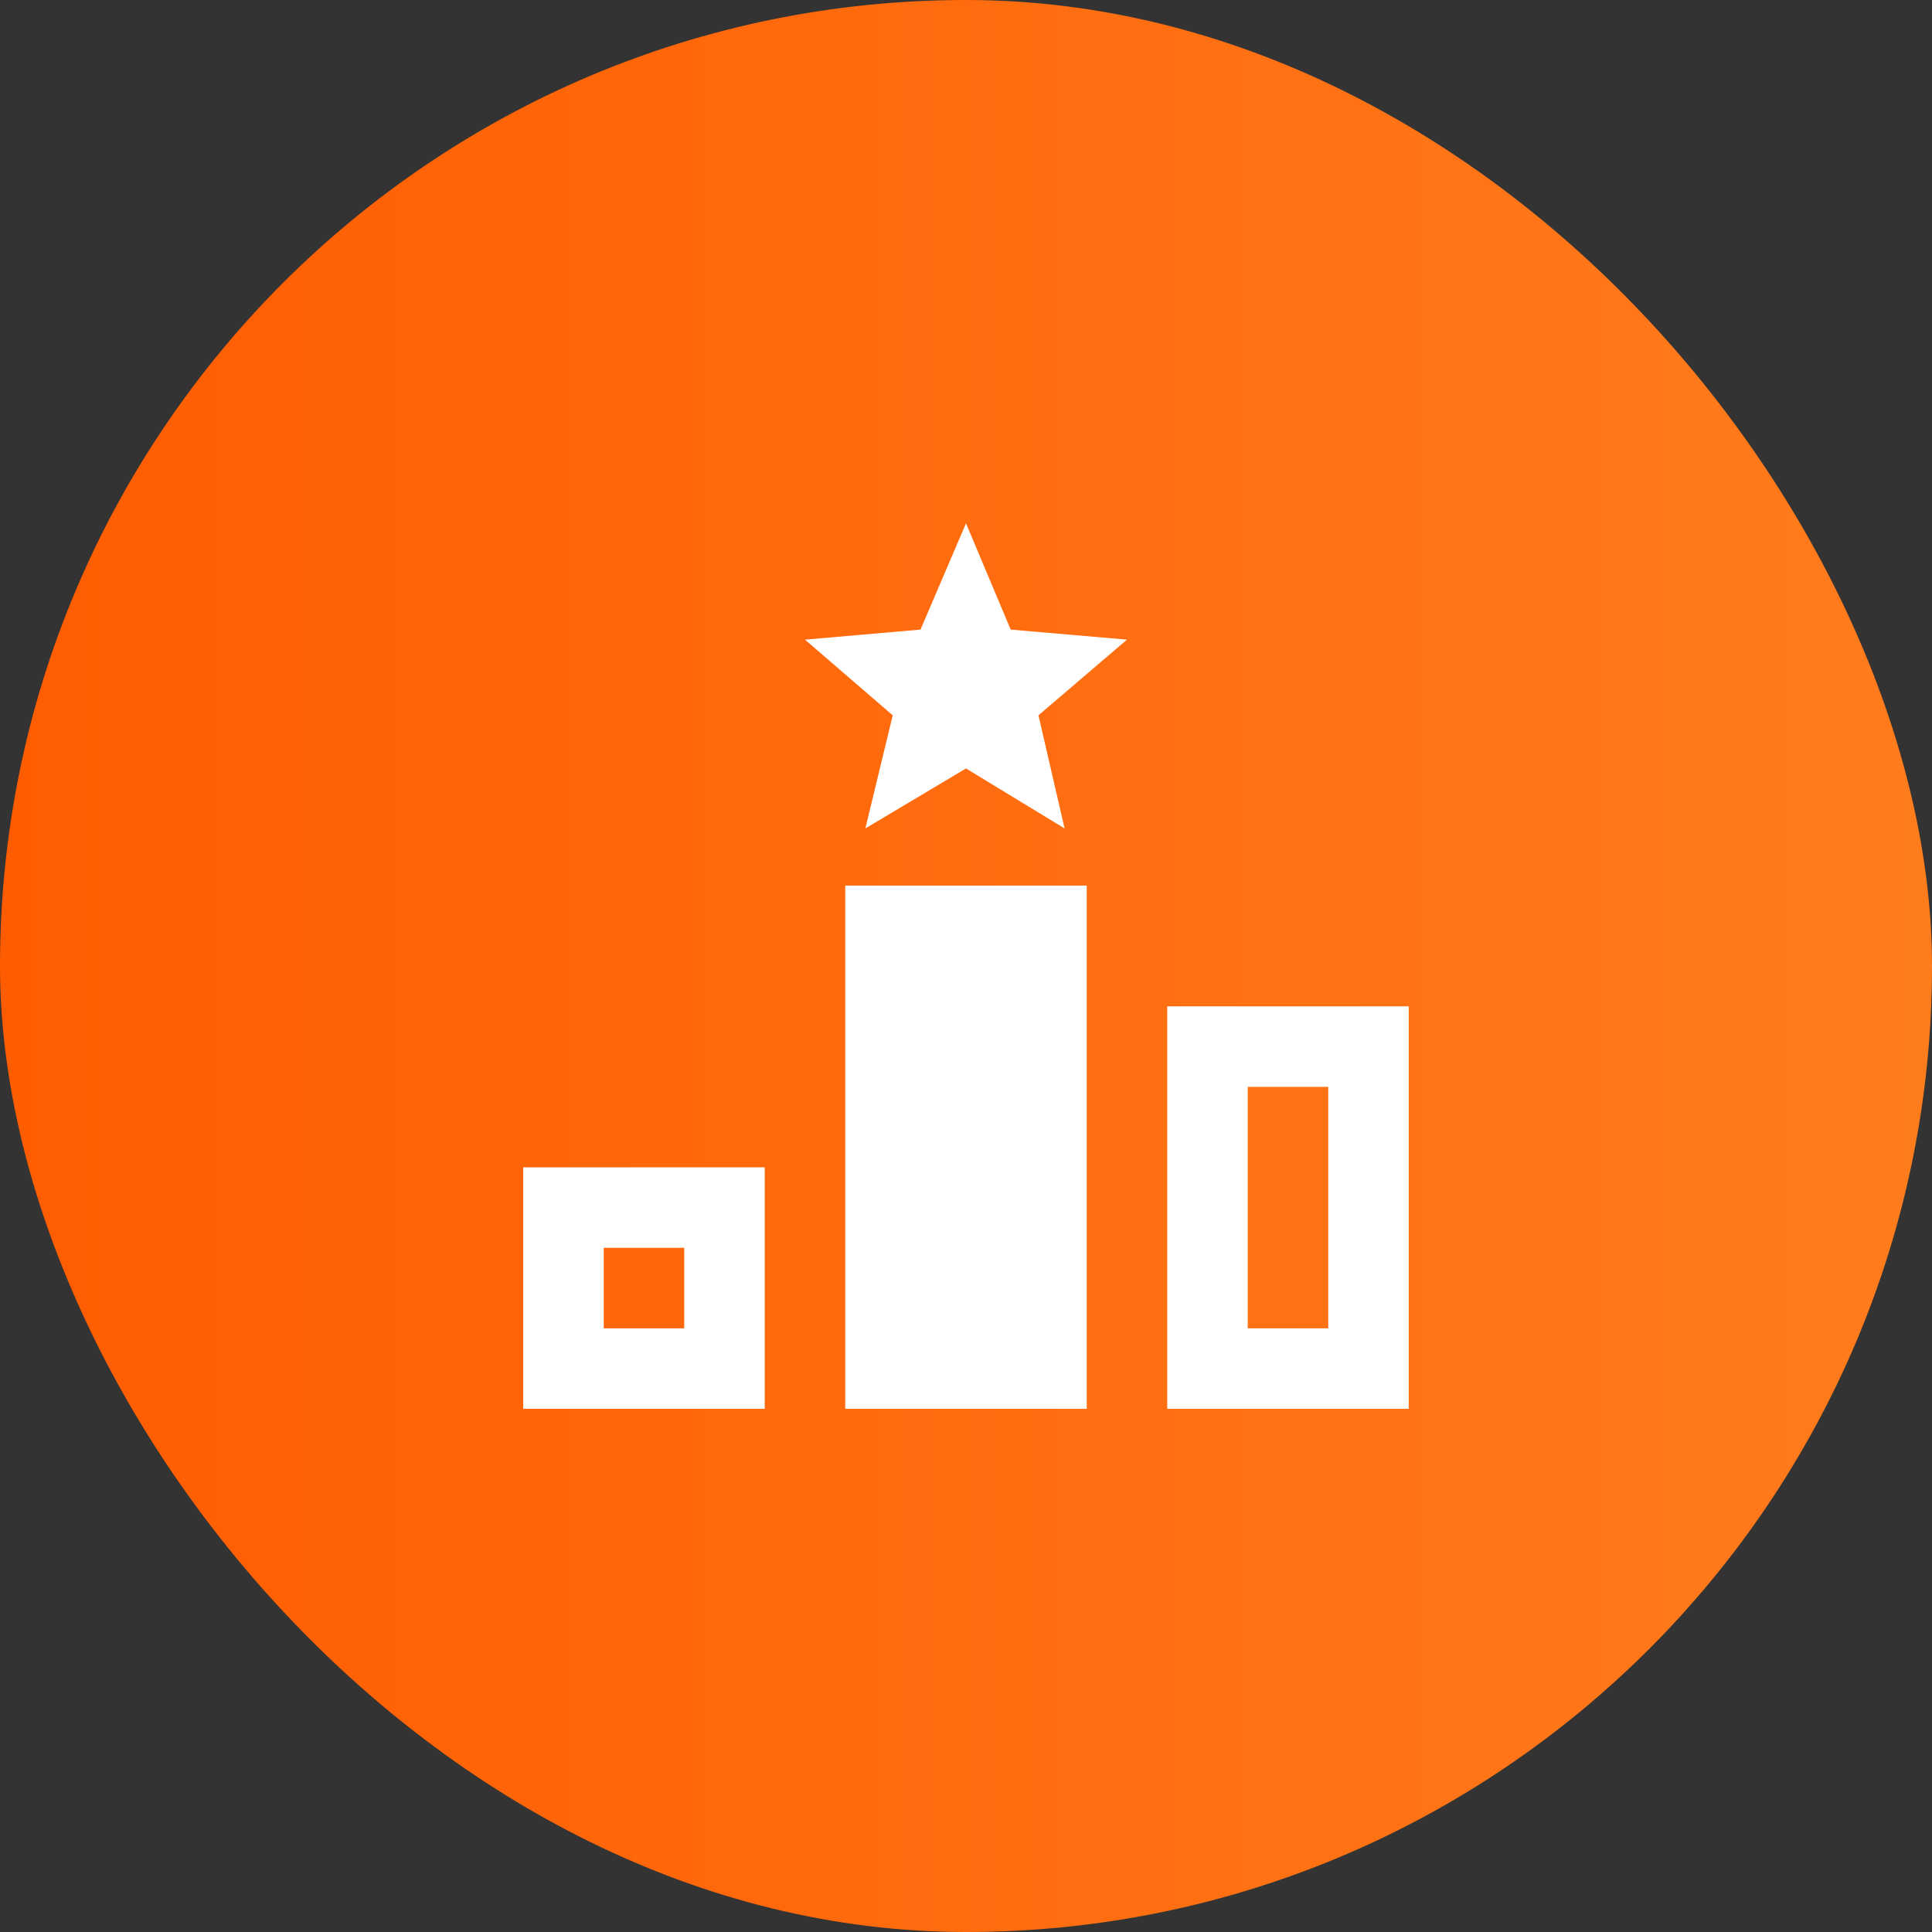 <svg width="64" height="64" viewBox="0 0 64 64" fill="none" xmlns="http://www.w3.org/2000/svg">
<rect x="0" y="0" width="64" height="64" fill="#333333" stroke="none"/>
<rect width="64" height="64" rx="32" fill="url(#paint0_linear_134_2186)"/>
<path d="M32 25.456L35.266 27.443L34.4 23.696L37.333 21.189L33.48 20.856L32 17.336L30.493 20.856L26.666 21.189L29.573 23.696L28.666 27.443L32 25.456ZM36 46.669H28V29.336H36V46.669ZM17.333 38.669V46.669H25.333V38.669H17.333ZM22.666 44.003H20V41.336H22.666V44.003ZM38.666 33.336V46.669H46.666V33.336H38.666ZM44 44.003H41.333V36.003H44V44.003Z" fill="white"/>
<defs>
<linearGradient id="paint0_linear_134_2186" x1="-4.76837e-07" y1="32" x2="64" y2="32" gradientUnits="userSpaceOnUse">
<stop stop-color="#FF5C00"/>
<stop offset="1" stop-color="#FF7C1D"/>
</linearGradient>
</defs>
</svg>
